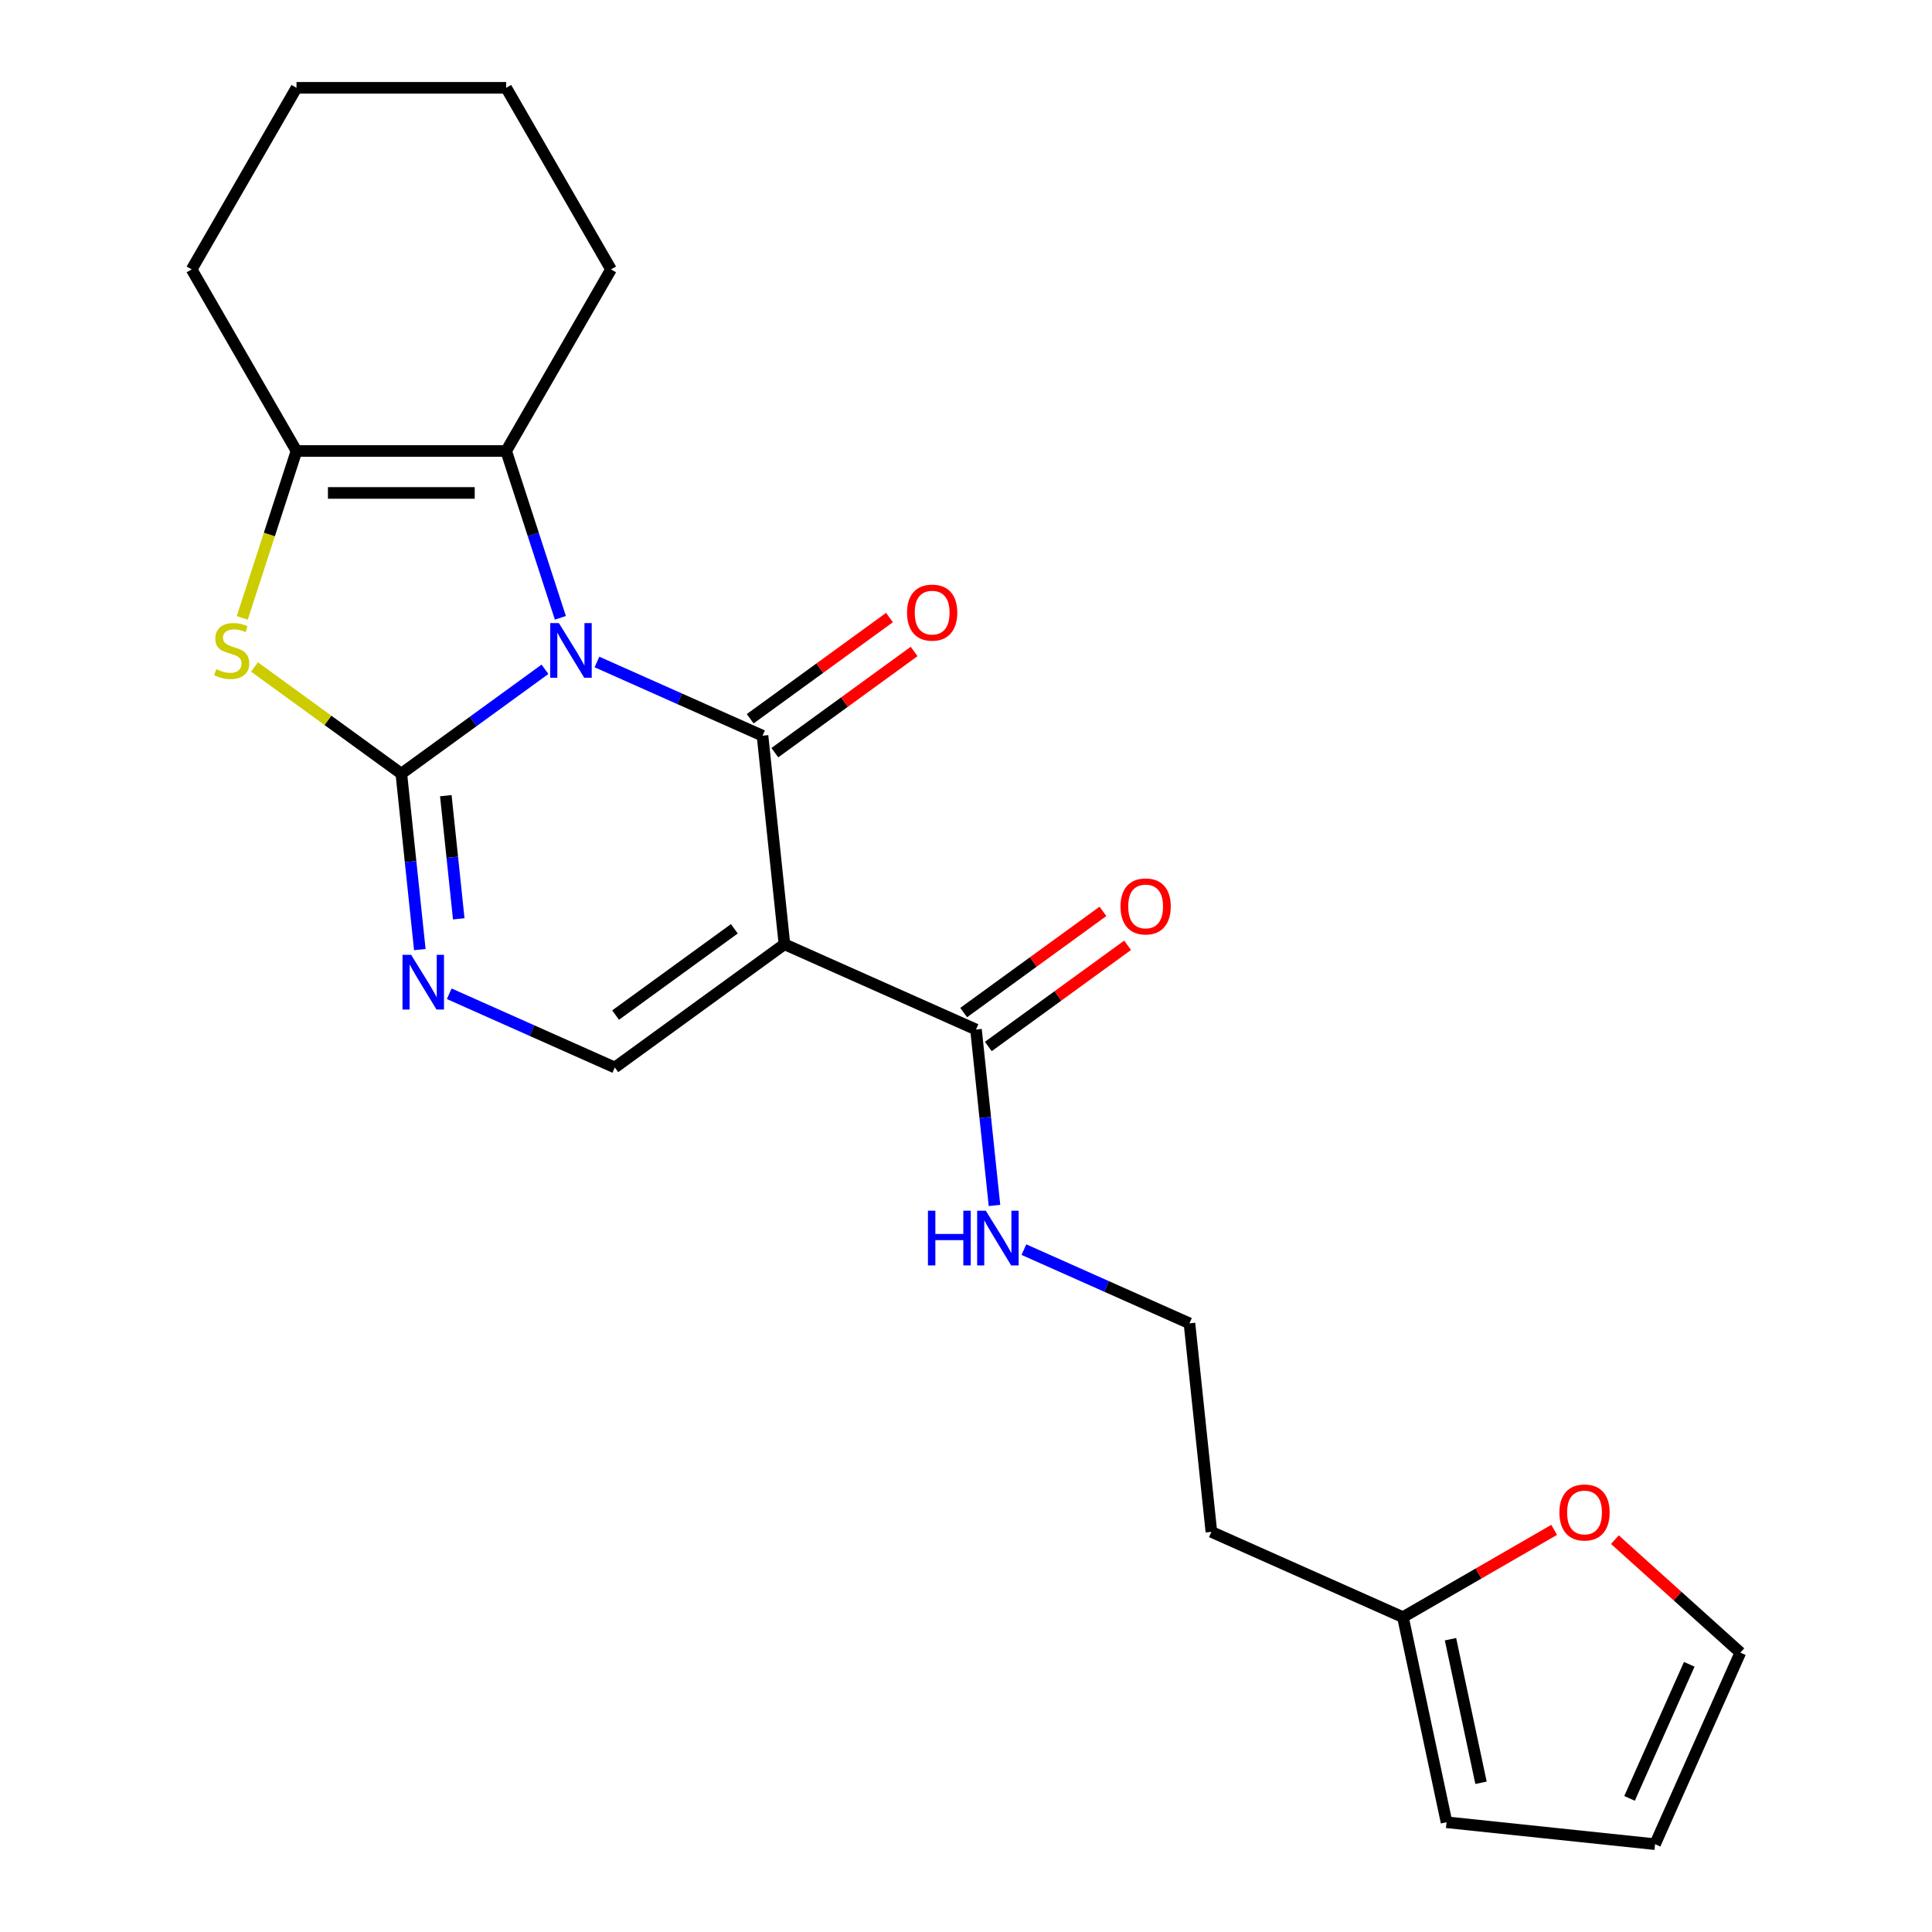 <?xml version='1.0' encoding='iso-8859-1'?>
<svg version='1.1' baseProfile='full'
              xmlns='http://www.w3.org/2000/svg'
                      xmlns:rdkit='http://www.rdkit.org/xml'
                      xmlns:xlink='http://www.w3.org/1999/xlink'
                  xml:space='preserve'
width='1000px' height='1000px' viewBox='0 0 1000 1000'>
<!-- END OF HEADER -->
<rect style='opacity:1.0;fill:#FFFFFF;stroke:none' width='1000' height='1000' x='0' y='0'> </rect>
<path class='bond-0' d='M 282.078,346.43 L 244.903,373.44' style='fill:none;fill-rule:evenodd;stroke:#0000FF;stroke-width:6px;stroke-linecap:butt;stroke-linejoin:miter;stroke-opacity:1' />
<path class='bond-0' d='M 244.903,373.44 L 207.727,400.449' style='fill:none;fill-rule:evenodd;stroke:#000000;stroke-width:6px;stroke-linecap:butt;stroke-linejoin:miter;stroke-opacity:1' />
<path class='bond-1' d='M 308.984,342.646 L 351.832,361.723' style='fill:none;fill-rule:evenodd;stroke:#0000FF;stroke-width:6px;stroke-linecap:butt;stroke-linejoin:miter;stroke-opacity:1' />
<path class='bond-1' d='M 351.832,361.723 L 394.68,380.8' style='fill:none;fill-rule:evenodd;stroke:#000000;stroke-width:6px;stroke-linecap:butt;stroke-linejoin:miter;stroke-opacity:1' />
<path class='bond-3' d='M 290.049,319.783 L 276.021,276.61' style='fill:none;fill-rule:evenodd;stroke:#0000FF;stroke-width:6px;stroke-linecap:butt;stroke-linejoin:miter;stroke-opacity:1' />
<path class='bond-3' d='M 276.021,276.61 L 261.993,233.436' style='fill:none;fill-rule:evenodd;stroke:#000000;stroke-width:6px;stroke-linecap:butt;stroke-linejoin:miter;stroke-opacity:1' />
<path class='bond-4' d='M 207.727,400.449 L 169.722,372.837' style='fill:none;fill-rule:evenodd;stroke:#000000;stroke-width:6px;stroke-linecap:butt;stroke-linejoin:miter;stroke-opacity:1' />
<path class='bond-4' d='M 169.722,372.837 L 131.717,345.224' style='fill:none;fill-rule:evenodd;stroke:#CCCC00;stroke-width:6px;stroke-linecap:butt;stroke-linejoin:miter;stroke-opacity:1' />
<path class='bond-5' d='M 207.727,400.449 L 212.513,445.981' style='fill:none;fill-rule:evenodd;stroke:#000000;stroke-width:6px;stroke-linecap:butt;stroke-linejoin:miter;stroke-opacity:1' />
<path class='bond-5' d='M 212.513,445.981 L 217.299,491.513' style='fill:none;fill-rule:evenodd;stroke:#0000FF;stroke-width:6px;stroke-linecap:butt;stroke-linejoin:miter;stroke-opacity:1' />
<path class='bond-5' d='M 230.751,411.84 L 234.1,443.712' style='fill:none;fill-rule:evenodd;stroke:#000000;stroke-width:6px;stroke-linecap:butt;stroke-linejoin:miter;stroke-opacity:1' />
<path class='bond-5' d='M 234.1,443.712 L 237.45,475.584' style='fill:none;fill-rule:evenodd;stroke:#0000FF;stroke-width:6px;stroke-linecap:butt;stroke-linejoin:miter;stroke-opacity:1' />
<path class='bond-2' d='M 394.68,380.8 L 406.024,488.736' style='fill:none;fill-rule:evenodd;stroke:#000000;stroke-width:6px;stroke-linecap:butt;stroke-linejoin:miter;stroke-opacity:1' />
<path class='bond-9' d='M 401.059,389.58 L 437.104,363.392' style='fill:none;fill-rule:evenodd;stroke:#000000;stroke-width:6px;stroke-linecap:butt;stroke-linejoin:miter;stroke-opacity:1' />
<path class='bond-9' d='M 437.104,363.392 L 473.149,337.203' style='fill:none;fill-rule:evenodd;stroke:#FF0000;stroke-width:6px;stroke-linecap:butt;stroke-linejoin:miter;stroke-opacity:1' />
<path class='bond-9' d='M 388.3,372.019 L 424.345,345.831' style='fill:none;fill-rule:evenodd;stroke:#000000;stroke-width:6px;stroke-linecap:butt;stroke-linejoin:miter;stroke-opacity:1' />
<path class='bond-9' d='M 424.345,345.831 L 460.391,319.642' style='fill:none;fill-rule:evenodd;stroke:#FF0000;stroke-width:6px;stroke-linecap:butt;stroke-linejoin:miter;stroke-opacity:1' />
<path class='bond-7' d='M 406.024,488.736 L 318.22,552.53' style='fill:none;fill-rule:evenodd;stroke:#000000;stroke-width:6px;stroke-linecap:butt;stroke-linejoin:miter;stroke-opacity:1' />
<path class='bond-7' d='M 380.095,480.745 L 318.632,525.4' style='fill:none;fill-rule:evenodd;stroke:#000000;stroke-width:6px;stroke-linecap:butt;stroke-linejoin:miter;stroke-opacity:1' />
<path class='bond-8' d='M 406.024,488.736 L 505.173,532.88' style='fill:none;fill-rule:evenodd;stroke:#000000;stroke-width:6px;stroke-linecap:butt;stroke-linejoin:miter;stroke-opacity:1' />
<path class='bond-6' d='M 261.993,233.436 L 153.462,233.436' style='fill:none;fill-rule:evenodd;stroke:#000000;stroke-width:6px;stroke-linecap:butt;stroke-linejoin:miter;stroke-opacity:1' />
<path class='bond-6' d='M 245.713,255.143 L 169.741,255.143' style='fill:none;fill-rule:evenodd;stroke:#000000;stroke-width:6px;stroke-linecap:butt;stroke-linejoin:miter;stroke-opacity:1' />
<path class='bond-18' d='M 261.993,233.436 L 316.259,139.445' style='fill:none;fill-rule:evenodd;stroke:#000000;stroke-width:6px;stroke-linecap:butt;stroke-linejoin:miter;stroke-opacity:1' />
<path class='bond-23' d='M 125.393,319.823 L 139.427,276.63' style='fill:none;fill-rule:evenodd;stroke:#CCCC00;stroke-width:6px;stroke-linecap:butt;stroke-linejoin:miter;stroke-opacity:1' />
<path class='bond-23' d='M 139.427,276.63 L 153.462,233.436' style='fill:none;fill-rule:evenodd;stroke:#000000;stroke-width:6px;stroke-linecap:butt;stroke-linejoin:miter;stroke-opacity:1' />
<path class='bond-24' d='M 232.525,514.376 L 275.373,533.453' style='fill:none;fill-rule:evenodd;stroke:#0000FF;stroke-width:6px;stroke-linecap:butt;stroke-linejoin:miter;stroke-opacity:1' />
<path class='bond-24' d='M 275.373,533.453 L 318.22,552.53' style='fill:none;fill-rule:evenodd;stroke:#000000;stroke-width:6px;stroke-linecap:butt;stroke-linejoin:miter;stroke-opacity:1' />
<path class='bond-20' d='M 153.462,233.436 L 99.196,139.445' style='fill:none;fill-rule:evenodd;stroke:#000000;stroke-width:6px;stroke-linecap:butt;stroke-linejoin:miter;stroke-opacity:1' />
<path class='bond-12' d='M 511.552,541.66 L 547.597,515.472' style='fill:none;fill-rule:evenodd;stroke:#000000;stroke-width:6px;stroke-linecap:butt;stroke-linejoin:miter;stroke-opacity:1' />
<path class='bond-12' d='M 547.597,515.472 L 583.642,489.284' style='fill:none;fill-rule:evenodd;stroke:#FF0000;stroke-width:6px;stroke-linecap:butt;stroke-linejoin:miter;stroke-opacity:1' />
<path class='bond-12' d='M 498.793,524.1 L 534.838,497.911' style='fill:none;fill-rule:evenodd;stroke:#000000;stroke-width:6px;stroke-linecap:butt;stroke-linejoin:miter;stroke-opacity:1' />
<path class='bond-12' d='M 534.838,497.911 L 570.884,471.723' style='fill:none;fill-rule:evenodd;stroke:#FF0000;stroke-width:6px;stroke-linecap:butt;stroke-linejoin:miter;stroke-opacity:1' />
<path class='bond-16' d='M 505.173,532.88 L 509.958,578.412' style='fill:none;fill-rule:evenodd;stroke:#000000;stroke-width:6px;stroke-linecap:butt;stroke-linejoin:miter;stroke-opacity:1' />
<path class='bond-16' d='M 509.958,578.412 L 514.744,623.944' style='fill:none;fill-rule:evenodd;stroke:#0000FF;stroke-width:6px;stroke-linecap:butt;stroke-linejoin:miter;stroke-opacity:1' />
<path class='bond-10' d='M 726.158,837.041 L 627.01,792.897' style='fill:none;fill-rule:evenodd;stroke:#000000;stroke-width:6px;stroke-linecap:butt;stroke-linejoin:miter;stroke-opacity:1' />
<path class='bond-11' d='M 726.158,837.041 L 765.297,814.444' style='fill:none;fill-rule:evenodd;stroke:#000000;stroke-width:6px;stroke-linecap:butt;stroke-linejoin:miter;stroke-opacity:1' />
<path class='bond-11' d='M 765.297,814.444 L 804.436,791.848' style='fill:none;fill-rule:evenodd;stroke:#FF0000;stroke-width:6px;stroke-linecap:butt;stroke-linejoin:miter;stroke-opacity:1' />
<path class='bond-13' d='M 726.158,837.041 L 748.723,943.201' style='fill:none;fill-rule:evenodd;stroke:#000000;stroke-width:6px;stroke-linecap:butt;stroke-linejoin:miter;stroke-opacity:1' />
<path class='bond-13' d='M 750.775,848.452 L 766.571,922.764' style='fill:none;fill-rule:evenodd;stroke:#000000;stroke-width:6px;stroke-linecap:butt;stroke-linejoin:miter;stroke-opacity:1' />
<path class='bond-14' d='M 835.863,796.924 L 868.333,826.16' style='fill:none;fill-rule:evenodd;stroke:#FF0000;stroke-width:6px;stroke-linecap:butt;stroke-linejoin:miter;stroke-opacity:1' />
<path class='bond-14' d='M 868.333,826.16 L 900.804,855.397' style='fill:none;fill-rule:evenodd;stroke:#000000;stroke-width:6px;stroke-linecap:butt;stroke-linejoin:miter;stroke-opacity:1' />
<path class='bond-15' d='M 748.723,943.201 L 856.66,954.545' style='fill:none;fill-rule:evenodd;stroke:#000000;stroke-width:6px;stroke-linecap:butt;stroke-linejoin:miter;stroke-opacity:1' />
<path class='bond-26' d='M 900.804,855.397 L 856.66,954.545' style='fill:none;fill-rule:evenodd;stroke:#000000;stroke-width:6px;stroke-linecap:butt;stroke-linejoin:miter;stroke-opacity:1' />
<path class='bond-26' d='M 874.353,861.441 L 843.452,930.844' style='fill:none;fill-rule:evenodd;stroke:#000000;stroke-width:6px;stroke-linecap:butt;stroke-linejoin:miter;stroke-opacity:1' />
<path class='bond-19' d='M 529.97,646.807 L 572.818,665.884' style='fill:none;fill-rule:evenodd;stroke:#0000FF;stroke-width:6px;stroke-linecap:butt;stroke-linejoin:miter;stroke-opacity:1' />
<path class='bond-19' d='M 572.818,665.884 L 615.665,684.961' style='fill:none;fill-rule:evenodd;stroke:#000000;stroke-width:6px;stroke-linecap:butt;stroke-linejoin:miter;stroke-opacity:1' />
<path class='bond-17' d='M 627.01,792.897 L 615.665,684.961' style='fill:none;fill-rule:evenodd;stroke:#000000;stroke-width:6px;stroke-linecap:butt;stroke-linejoin:miter;stroke-opacity:1' />
<path class='bond-21' d='M 316.259,139.445 L 261.993,45.455' style='fill:none;fill-rule:evenodd;stroke:#000000;stroke-width:6px;stroke-linecap:butt;stroke-linejoin:miter;stroke-opacity:1' />
<path class='bond-25' d='M 99.196,139.445 L 153.462,45.455' style='fill:none;fill-rule:evenodd;stroke:#000000;stroke-width:6px;stroke-linecap:butt;stroke-linejoin:miter;stroke-opacity:1' />
<path class='bond-22' d='M 261.993,45.455 L 153.462,45.455' style='fill:none;fill-rule:evenodd;stroke:#000000;stroke-width:6px;stroke-linecap:butt;stroke-linejoin:miter;stroke-opacity:1' />
<path  class='atom-0' d='M 289.271 322.496
L 298.551 337.496
Q 299.471 338.976, 300.951 341.656
Q 302.431 344.336, 302.511 344.496
L 302.511 322.496
L 306.271 322.496
L 306.271 350.816
L 302.391 350.816
L 292.431 334.416
Q 291.271 332.496, 290.031 330.296
Q 288.831 328.096, 288.471 327.416
L 288.471 350.816
L 284.791 350.816
L 284.791 322.496
L 289.271 322.496
' fill='#0000FF'/>
<path  class='atom-5' d='M 111.924 346.376
Q 112.244 346.496, 113.564 347.056
Q 114.884 347.616, 116.324 347.976
Q 117.804 348.296, 119.244 348.296
Q 121.924 348.296, 123.484 347.016
Q 125.044 345.696, 125.044 343.416
Q 125.044 341.856, 124.244 340.896
Q 123.484 339.936, 122.284 339.416
Q 121.084 338.896, 119.084 338.296
Q 116.564 337.536, 115.044 336.816
Q 113.564 336.096, 112.484 334.576
Q 111.444 333.056, 111.444 330.496
Q 111.444 326.936, 113.844 324.736
Q 116.284 322.536, 121.084 322.536
Q 124.364 322.536, 128.084 324.096
L 127.164 327.176
Q 123.764 325.776, 121.204 325.776
Q 118.444 325.776, 116.924 326.936
Q 115.404 328.056, 115.444 330.016
Q 115.444 331.536, 116.204 332.456
Q 117.004 333.376, 118.124 333.896
Q 119.284 334.416, 121.204 335.016
Q 123.764 335.816, 125.284 336.616
Q 126.804 337.416, 127.884 339.056
Q 129.004 340.656, 129.004 343.416
Q 129.004 347.336, 126.364 349.456
Q 123.764 351.536, 119.404 351.536
Q 116.884 351.536, 114.964 350.976
Q 113.084 350.456, 110.844 349.536
L 111.924 346.376
' fill='#CCCC00'/>
<path  class='atom-6' d='M 212.812 494.226
L 222.092 509.226
Q 223.012 510.706, 224.492 513.386
Q 225.972 516.066, 226.052 516.226
L 226.052 494.226
L 229.812 494.226
L 229.812 522.546
L 225.932 522.546
L 215.972 506.146
Q 214.812 504.226, 213.572 502.026
Q 212.372 499.826, 212.012 499.146
L 212.012 522.546
L 208.332 522.546
L 208.332 494.226
L 212.812 494.226
' fill='#0000FF'/>
<path  class='atom-10' d='M 469.483 317.086
Q 469.483 310.286, 472.843 306.486
Q 476.203 302.686, 482.483 302.686
Q 488.763 302.686, 492.123 306.486
Q 495.483 310.286, 495.483 317.086
Q 495.483 323.966, 492.083 327.886
Q 488.683 331.766, 482.483 331.766
Q 476.243 331.766, 472.843 327.886
Q 469.483 324.006, 469.483 317.086
M 482.483 328.566
Q 486.803 328.566, 489.123 325.686
Q 491.483 322.766, 491.483 317.086
Q 491.483 311.526, 489.123 308.726
Q 486.803 305.886, 482.483 305.886
Q 478.163 305.886, 475.803 308.686
Q 473.483 311.486, 473.483 317.086
Q 473.483 322.806, 475.803 325.686
Q 478.163 328.566, 482.483 328.566
' fill='#FF0000'/>
<path  class='atom-12' d='M 807.149 782.855
Q 807.149 776.055, 810.509 772.255
Q 813.869 768.455, 820.149 768.455
Q 826.429 768.455, 829.789 772.255
Q 833.149 776.055, 833.149 782.855
Q 833.149 789.735, 829.749 793.655
Q 826.349 797.535, 820.149 797.535
Q 813.909 797.535, 810.509 793.655
Q 807.149 789.775, 807.149 782.855
M 820.149 794.335
Q 824.469 794.335, 826.789 791.455
Q 829.149 788.535, 829.149 782.855
Q 829.149 777.295, 826.789 774.495
Q 824.469 771.655, 820.149 771.655
Q 815.829 771.655, 813.469 774.455
Q 811.149 777.255, 811.149 782.855
Q 811.149 788.575, 813.469 791.455
Q 815.829 794.335, 820.149 794.335
' fill='#FF0000'/>
<path  class='atom-13' d='M 579.976 469.167
Q 579.976 462.367, 583.336 458.567
Q 586.696 454.767, 592.976 454.767
Q 599.256 454.767, 602.616 458.567
Q 605.976 462.367, 605.976 469.167
Q 605.976 476.047, 602.576 479.967
Q 599.176 483.847, 592.976 483.847
Q 586.736 483.847, 583.336 479.967
Q 579.976 476.087, 579.976 469.167
M 592.976 480.647
Q 597.296 480.647, 599.616 477.767
Q 601.976 474.847, 601.976 469.167
Q 601.976 463.607, 599.616 460.807
Q 597.296 457.967, 592.976 457.967
Q 588.656 457.967, 586.296 460.767
Q 583.976 463.567, 583.976 469.167
Q 583.976 474.887, 586.296 477.767
Q 588.656 480.647, 592.976 480.647
' fill='#FF0000'/>
<path  class='atom-17' d='M 480.297 626.657
L 484.137 626.657
L 484.137 638.697
L 498.617 638.697
L 498.617 626.657
L 502.457 626.657
L 502.457 654.977
L 498.617 654.977
L 498.617 641.897
L 484.137 641.897
L 484.137 654.977
L 480.297 654.977
L 480.297 626.657
' fill='#0000FF'/>
<path  class='atom-17' d='M 510.257 626.657
L 519.537 641.657
Q 520.457 643.137, 521.937 645.817
Q 523.417 648.497, 523.497 648.657
L 523.497 626.657
L 527.257 626.657
L 527.257 654.977
L 523.377 654.977
L 513.417 638.577
Q 512.257 636.657, 511.017 634.457
Q 509.817 632.257, 509.457 631.577
L 509.457 654.977
L 505.777 654.977
L 505.777 626.657
L 510.257 626.657
' fill='#0000FF'/>
</svg>

